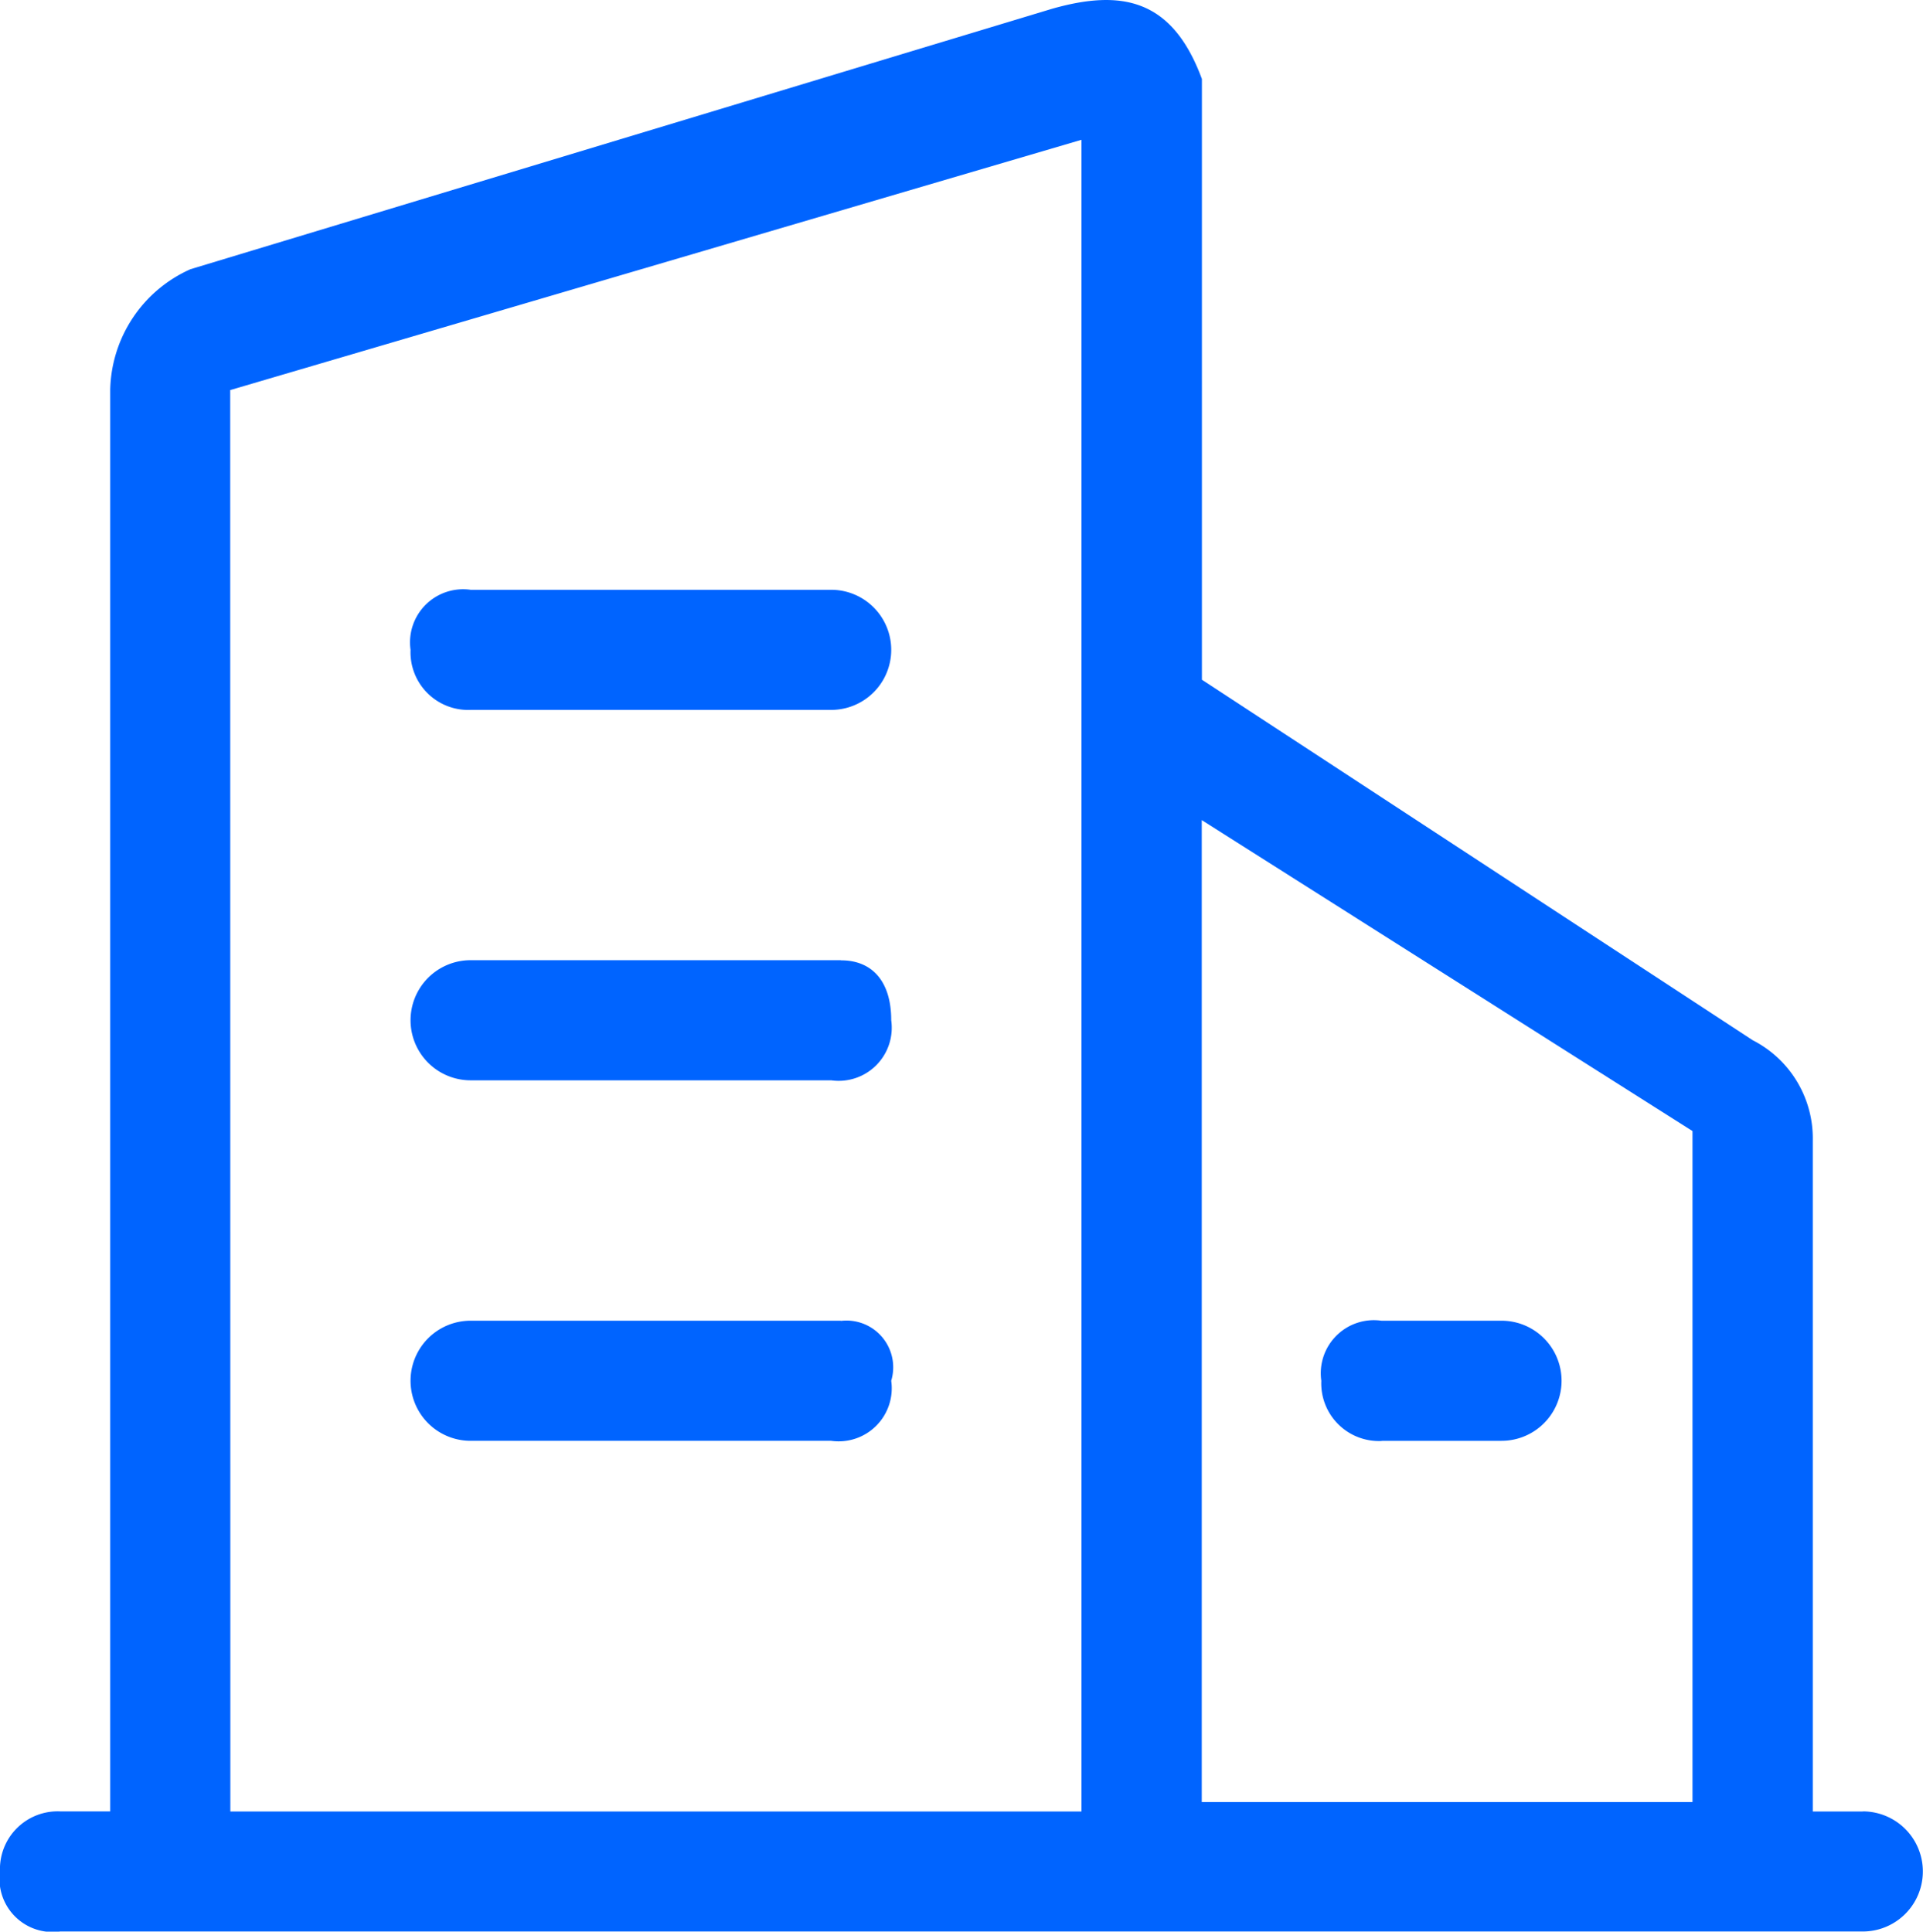 <svg xmlns="http://www.w3.org/2000/svg" width="12.998" height="13.058" viewBox="0 0 12.998 13.058">
  <g id="组_9577" data-name="组 9577" transform="translate(-65.164 -65.691)">
    <path id="路径_25868" data-name="路径 25868" d="M77.755,77.937h-.338V73.4a.745.745,0,0,0-.406-.677l-3.723-2.437V66.225c-.2-.542-.542-.609-1.015-.474l-5.822,1.76a.914.914,0,0,0-.542.812v9.613H65.57a.39.39,0,0,0-.406.406.359.359,0,0,0,.406.406H77.755a.406.406,0,1,0,0-.812Zm-1.151-4.6v4.536H73.287V71.235Zm-9.884-5.009,5.754-1.692V77.937H66.721Z" fill="#0064ff"/>
    <path id="路径_25869" data-name="路径 25869" d="M256.406,340.594h2.437a.406.406,0,1,0,0-.812h-2.437a.359.359,0,0,0-.406.406A.39.39,0,0,0,256.406,340.594Zm2.5,1.692h-2.5a.406.406,0,1,0,0,.812h2.437a.359.359,0,0,0,.406-.406C259.249,342.422,259.114,342.287,258.911,342.287Zm0,2.437h-2.5a.406.406,0,1,0,0,.812h2.437a.359.359,0,0,0,.406-.406A.316.316,0,0,0,258.911,344.724Zm3.656.812h.812a.406.406,0,0,0,0-.812h-.812a.359.359,0,0,0-.406.406A.39.39,0,0,0,262.566,345.536Z" transform="translate(-188.061 -270.104)" fill="#0064ff"/>
  </g>
</svg>
